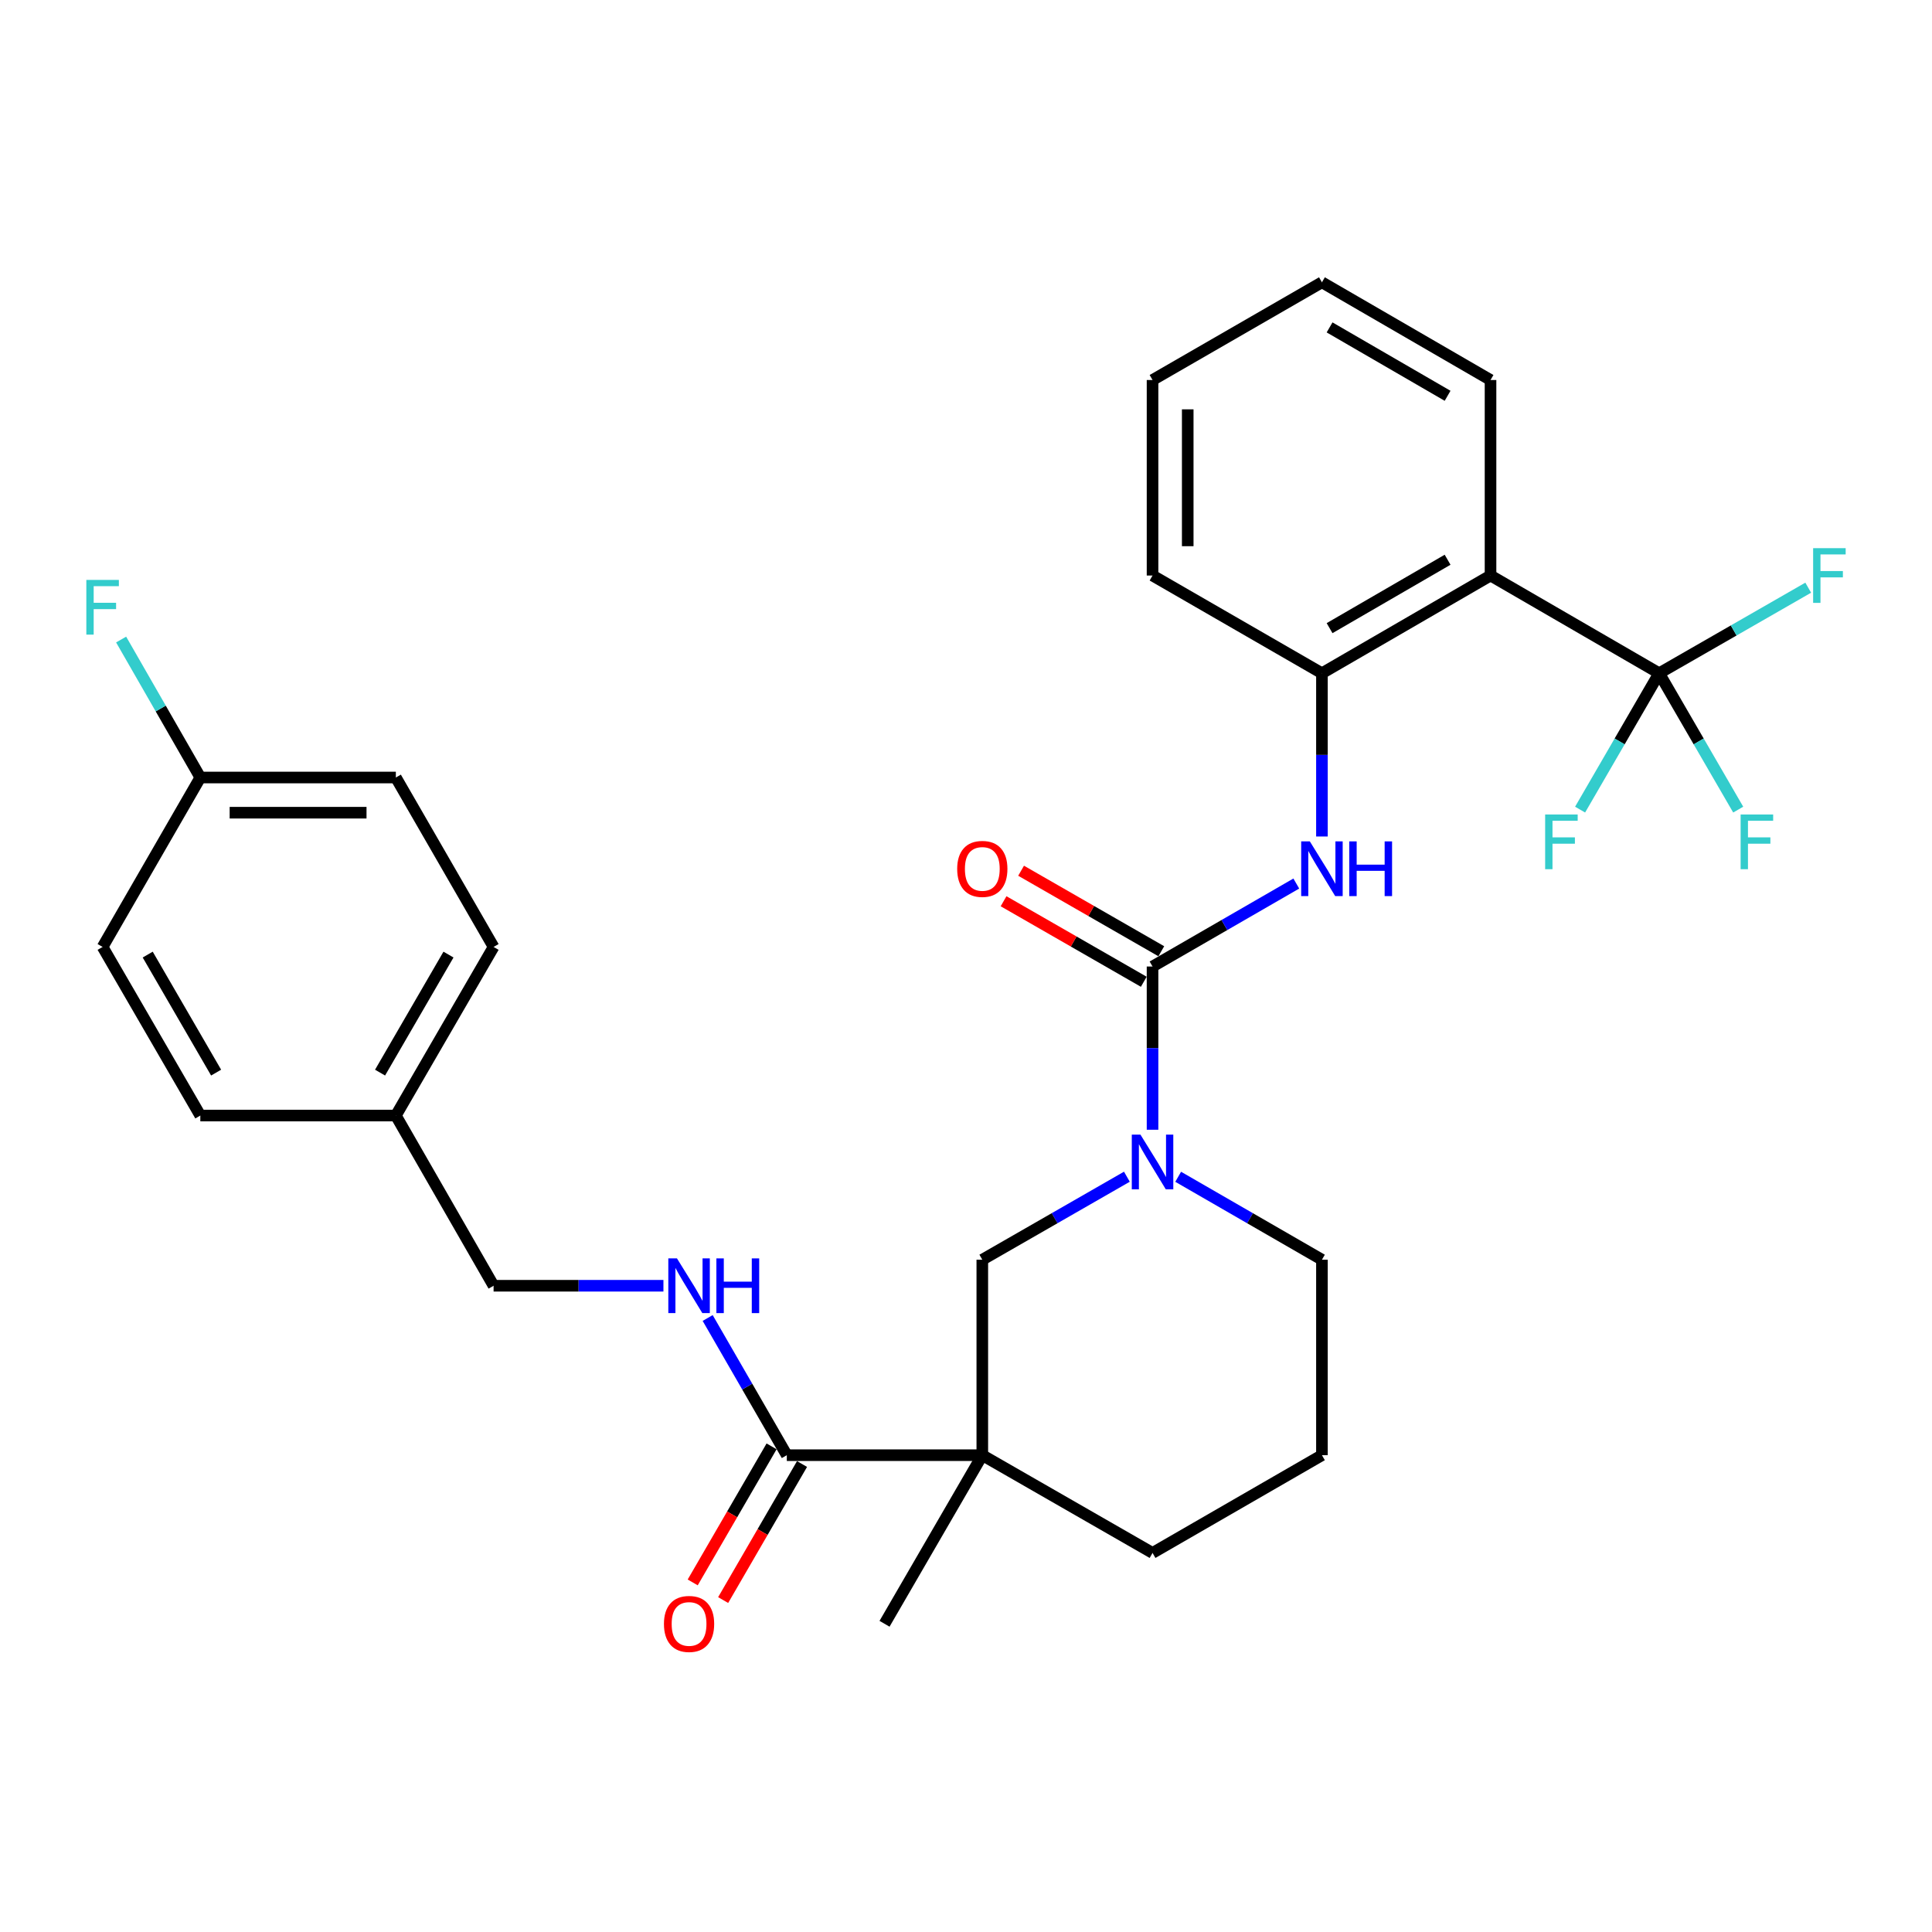 <?xml version='1.0' encoding='iso-8859-1'?>
<svg version='1.1' baseProfile='full'
              xmlns='http://www.w3.org/2000/svg'
                      xmlns:rdkit='http://www.rdkit.org/xml'
                      xmlns:xlink='http://www.w3.org/1999/xlink'
                  xml:space='preserve'
width='1000px' height='1000px' viewBox='0 0 1000 1000'>
<!-- END OF HEADER -->
<rect style='opacity:1.0;fill:#FFFFFF;stroke:none' width='1000' height='1000' x='0' y='0'> </rect>
<path class='bond-1' d='M 596.553,500.265 L 596.553,542.508' style='fill:none;fill-rule:evenodd;stroke:#000000;stroke-width:6px;stroke-linecap:butt;stroke-linejoin:miter;stroke-opacity:1' />
<path class='bond-1' d='M 596.553,542.508 L 596.553,584.752' style='fill:none;fill-rule:evenodd;stroke:#0000FF;stroke-width:6px;stroke-linecap:butt;stroke-linejoin:miter;stroke-opacity:1' />
<path class='bond-4' d='M 596.553,500.265 L 633.757,478.792' style='fill:none;fill-rule:evenodd;stroke:#000000;stroke-width:6px;stroke-linecap:butt;stroke-linejoin:miter;stroke-opacity:1' />
<path class='bond-4' d='M 633.757,478.792 L 670.961,457.32' style='fill:none;fill-rule:evenodd;stroke:#0000FF;stroke-width:6px;stroke-linecap:butt;stroke-linejoin:miter;stroke-opacity:1' />
<path class='bond-9' d='M 601.088,492.367 L 564.801,471.528' style='fill:none;fill-rule:evenodd;stroke:#000000;stroke-width:6px;stroke-linecap:butt;stroke-linejoin:miter;stroke-opacity:1' />
<path class='bond-9' d='M 564.801,471.528 L 528.515,450.688' style='fill:none;fill-rule:evenodd;stroke:#FF0000;stroke-width:6px;stroke-linecap:butt;stroke-linejoin:miter;stroke-opacity:1' />
<path class='bond-9' d='M 592.017,508.162 L 555.731,487.322' style='fill:none;fill-rule:evenodd;stroke:#000000;stroke-width:6px;stroke-linecap:butt;stroke-linejoin:miter;stroke-opacity:1' />
<path class='bond-9' d='M 555.731,487.322 L 519.444,466.483' style='fill:none;fill-rule:evenodd;stroke:#FF0000;stroke-width:6px;stroke-linecap:butt;stroke-linejoin:miter;stroke-opacity:1' />
<path class='bond-0' d='M 508.439,753.202 L 508.439,652.025' style='fill:none;fill-rule:evenodd;stroke:#000000;stroke-width:6px;stroke-linecap:butt;stroke-linejoin:miter;stroke-opacity:1' />
<path class='bond-5' d='M 508.439,753.202 L 407.252,753.202' style='fill:none;fill-rule:evenodd;stroke:#000000;stroke-width:6px;stroke-linecap:butt;stroke-linejoin:miter;stroke-opacity:1' />
<path class='bond-19' d='M 508.439,753.202 L 457.835,840.466' style='fill:none;fill-rule:evenodd;stroke:#000000;stroke-width:6px;stroke-linecap:butt;stroke-linejoin:miter;stroke-opacity:1' />
<path class='bond-30' d='M 508.439,753.202 L 596.553,803.796' style='fill:none;fill-rule:evenodd;stroke:#000000;stroke-width:6px;stroke-linecap:butt;stroke-linejoin:miter;stroke-opacity:1' />
<path class='bond-7' d='M 583.273,609.065 L 545.856,630.545' style='fill:none;fill-rule:evenodd;stroke:#0000FF;stroke-width:6px;stroke-linecap:butt;stroke-linejoin:miter;stroke-opacity:1' />
<path class='bond-7' d='M 545.856,630.545 L 508.439,652.025' style='fill:none;fill-rule:evenodd;stroke:#000000;stroke-width:6px;stroke-linecap:butt;stroke-linejoin:miter;stroke-opacity:1' />
<path class='bond-17' d='M 609.823,609.098 L 647.027,630.561' style='fill:none;fill-rule:evenodd;stroke:#0000FF;stroke-width:6px;stroke-linecap:butt;stroke-linejoin:miter;stroke-opacity:1' />
<path class='bond-17' d='M 647.027,630.561 L 684.231,652.025' style='fill:none;fill-rule:evenodd;stroke:#000000;stroke-width:6px;stroke-linecap:butt;stroke-linejoin:miter;stroke-opacity:1' />
<path class='bond-2' d='M 858.779,348.474 L 771.495,297.89' style='fill:none;fill-rule:evenodd;stroke:#000000;stroke-width:6px;stroke-linecap:butt;stroke-linejoin:miter;stroke-opacity:1' />
<path class='bond-11' d='M 858.779,348.474 L 879.236,383.765' style='fill:none;fill-rule:evenodd;stroke:#000000;stroke-width:6px;stroke-linecap:butt;stroke-linejoin:miter;stroke-opacity:1' />
<path class='bond-11' d='M 879.236,383.765 L 899.693,419.056' style='fill:none;fill-rule:evenodd;stroke:#33CCCC;stroke-width:6px;stroke-linecap:butt;stroke-linejoin:miter;stroke-opacity:1' />
<path class='bond-12' d='M 858.779,348.474 L 838.318,383.765' style='fill:none;fill-rule:evenodd;stroke:#000000;stroke-width:6px;stroke-linecap:butt;stroke-linejoin:miter;stroke-opacity:1' />
<path class='bond-12' d='M 838.318,383.765 L 817.857,419.056' style='fill:none;fill-rule:evenodd;stroke:#33CCCC;stroke-width:6px;stroke-linecap:butt;stroke-linejoin:miter;stroke-opacity:1' />
<path class='bond-13' d='M 858.779,348.474 L 897.356,326.328' style='fill:none;fill-rule:evenodd;stroke:#000000;stroke-width:6px;stroke-linecap:butt;stroke-linejoin:miter;stroke-opacity:1' />
<path class='bond-13' d='M 897.356,326.328 L 935.933,304.182' style='fill:none;fill-rule:evenodd;stroke:#33CCCC;stroke-width:6px;stroke-linecap:butt;stroke-linejoin:miter;stroke-opacity:1' />
<path class='bond-3' d='M 771.495,297.89 L 684.231,348.474' style='fill:none;fill-rule:evenodd;stroke:#000000;stroke-width:6px;stroke-linecap:butt;stroke-linejoin:miter;stroke-opacity:1' />
<path class='bond-3' d='M 749.272,289.72 L 688.187,325.128' style='fill:none;fill-rule:evenodd;stroke:#000000;stroke-width:6px;stroke-linecap:butt;stroke-linejoin:miter;stroke-opacity:1' />
<path class='bond-21' d='M 771.495,297.89 L 771.495,196.693' style='fill:none;fill-rule:evenodd;stroke:#000000;stroke-width:6px;stroke-linecap:butt;stroke-linejoin:miter;stroke-opacity:1' />
<path class='bond-6' d='M 684.231,432.971 L 684.231,390.722' style='fill:none;fill-rule:evenodd;stroke:#0000FF;stroke-width:6px;stroke-linecap:butt;stroke-linejoin:miter;stroke-opacity:1' />
<path class='bond-6' d='M 684.231,390.722 L 684.231,348.474' style='fill:none;fill-rule:evenodd;stroke:#000000;stroke-width:6px;stroke-linecap:butt;stroke-linejoin:miter;stroke-opacity:1' />
<path class='bond-8' d='M 407.252,753.202 L 386.77,717.698' style='fill:none;fill-rule:evenodd;stroke:#000000;stroke-width:6px;stroke-linecap:butt;stroke-linejoin:miter;stroke-opacity:1' />
<path class='bond-8' d='M 386.77,717.698 L 366.287,682.194' style='fill:none;fill-rule:evenodd;stroke:#0000FF;stroke-width:6px;stroke-linecap:butt;stroke-linejoin:miter;stroke-opacity:1' />
<path class='bond-10' d='M 399.373,748.634 L 378.959,783.845' style='fill:none;fill-rule:evenodd;stroke:#000000;stroke-width:6px;stroke-linecap:butt;stroke-linejoin:miter;stroke-opacity:1' />
<path class='bond-10' d='M 378.959,783.845 L 358.544,819.056' style='fill:none;fill-rule:evenodd;stroke:#FF0000;stroke-width:6px;stroke-linecap:butt;stroke-linejoin:miter;stroke-opacity:1' />
<path class='bond-10' d='M 415.13,757.77 L 394.716,792.981' style='fill:none;fill-rule:evenodd;stroke:#000000;stroke-width:6px;stroke-linecap:butt;stroke-linejoin:miter;stroke-opacity:1' />
<path class='bond-10' d='M 394.716,792.981 L 374.301,828.192' style='fill:none;fill-rule:evenodd;stroke:#FF0000;stroke-width:6px;stroke-linecap:butt;stroke-linejoin:miter;stroke-opacity:1' />
<path class='bond-26' d='M 684.231,348.474 L 596.553,297.89' style='fill:none;fill-rule:evenodd;stroke:#000000;stroke-width:6px;stroke-linecap:butt;stroke-linejoin:miter;stroke-opacity:1' />
<path class='bond-14' d='M 343.389,665.503 L 299.435,665.503' style='fill:none;fill-rule:evenodd;stroke:#0000FF;stroke-width:6px;stroke-linecap:butt;stroke-linejoin:miter;stroke-opacity:1' />
<path class='bond-14' d='M 299.435,665.503 L 255.481,665.503' style='fill:none;fill-rule:evenodd;stroke:#000000;stroke-width:6px;stroke-linecap:butt;stroke-linejoin:miter;stroke-opacity:1' />
<path class='bond-18' d='M 255.481,665.503 L 204.888,577.41' style='fill:none;fill-rule:evenodd;stroke:#000000;stroke-width:6px;stroke-linecap:butt;stroke-linejoin:miter;stroke-opacity:1' />
<path class='bond-15' d='M 596.553,803.796 L 684.231,753.202' style='fill:none;fill-rule:evenodd;stroke:#000000;stroke-width:6px;stroke-linecap:butt;stroke-linejoin:miter;stroke-opacity:1' />
<path class='bond-16' d='M 103.69,402.437 L 204.888,402.437' style='fill:none;fill-rule:evenodd;stroke:#000000;stroke-width:6px;stroke-linecap:butt;stroke-linejoin:miter;stroke-opacity:1' />
<path class='bond-16' d='M 118.87,420.651 L 189.708,420.651' style='fill:none;fill-rule:evenodd;stroke:#000000;stroke-width:6px;stroke-linecap:butt;stroke-linejoin:miter;stroke-opacity:1' />
<path class='bond-20' d='M 103.69,402.437 L 83.192,366.73' style='fill:none;fill-rule:evenodd;stroke:#000000;stroke-width:6px;stroke-linecap:butt;stroke-linejoin:miter;stroke-opacity:1' />
<path class='bond-20' d='M 83.192,366.73 L 62.694,331.023' style='fill:none;fill-rule:evenodd;stroke:#33CCCC;stroke-width:6px;stroke-linecap:butt;stroke-linejoin:miter;stroke-opacity:1' />
<path class='bond-32' d='M 103.69,402.437 L 53.107,490.136' style='fill:none;fill-rule:evenodd;stroke:#000000;stroke-width:6px;stroke-linecap:butt;stroke-linejoin:miter;stroke-opacity:1' />
<path class='bond-27' d='M 684.231,652.025 L 684.231,753.202' style='fill:none;fill-rule:evenodd;stroke:#000000;stroke-width:6px;stroke-linecap:butt;stroke-linejoin:miter;stroke-opacity:1' />
<path class='bond-24' d='M 204.888,577.41 L 103.69,577.41' style='fill:none;fill-rule:evenodd;stroke:#000000;stroke-width:6px;stroke-linecap:butt;stroke-linejoin:miter;stroke-opacity:1' />
<path class='bond-25' d='M 204.888,577.41 L 255.481,490.136' style='fill:none;fill-rule:evenodd;stroke:#000000;stroke-width:6px;stroke-linecap:butt;stroke-linejoin:miter;stroke-opacity:1' />
<path class='bond-25' d='M 196.719,555.184 L 232.135,494.092' style='fill:none;fill-rule:evenodd;stroke:#000000;stroke-width:6px;stroke-linecap:butt;stroke-linejoin:miter;stroke-opacity:1' />
<path class='bond-31' d='M 771.495,196.693 L 684.231,146.12' style='fill:none;fill-rule:evenodd;stroke:#000000;stroke-width:6px;stroke-linecap:butt;stroke-linejoin:miter;stroke-opacity:1' />
<path class='bond-31' d='M 749.273,204.866 L 688.188,169.464' style='fill:none;fill-rule:evenodd;stroke:#000000;stroke-width:6px;stroke-linecap:butt;stroke-linejoin:miter;stroke-opacity:1' />
<path class='bond-22' d='M 53.107,490.136 L 103.69,577.41' style='fill:none;fill-rule:evenodd;stroke:#000000;stroke-width:6px;stroke-linecap:butt;stroke-linejoin:miter;stroke-opacity:1' />
<path class='bond-22' d='M 76.453,494.093 L 111.861,555.185' style='fill:none;fill-rule:evenodd;stroke:#000000;stroke-width:6px;stroke-linecap:butt;stroke-linejoin:miter;stroke-opacity:1' />
<path class='bond-23' d='M 204.888,402.437 L 255.481,490.136' style='fill:none;fill-rule:evenodd;stroke:#000000;stroke-width:6px;stroke-linecap:butt;stroke-linejoin:miter;stroke-opacity:1' />
<path class='bond-29' d='M 596.553,297.89 L 596.553,196.693' style='fill:none;fill-rule:evenodd;stroke:#000000;stroke-width:6px;stroke-linecap:butt;stroke-linejoin:miter;stroke-opacity:1' />
<path class='bond-29' d='M 614.766,282.711 L 614.766,211.873' style='fill:none;fill-rule:evenodd;stroke:#000000;stroke-width:6px;stroke-linecap:butt;stroke-linejoin:miter;stroke-opacity:1' />
<path class='bond-28' d='M 684.231,146.12 L 596.553,196.693' style='fill:none;fill-rule:evenodd;stroke:#000000;stroke-width:6px;stroke-linecap:butt;stroke-linejoin:miter;stroke-opacity:1' />
<path  class='atom-2' d='M 590.293 587.282
L 599.573 602.282
Q 600.493 603.762, 601.973 606.442
Q 603.453 609.122, 603.533 609.282
L 603.533 587.282
L 607.293 587.282
L 607.293 615.602
L 603.413 615.602
L 593.453 599.202
Q 592.293 597.282, 591.053 595.082
Q 589.853 592.882, 589.493 592.202
L 589.493 615.602
L 585.813 615.602
L 585.813 587.282
L 590.293 587.282
' fill='#0000FF'/>
<path  class='atom-5' d='M 677.971 435.501
L 687.251 450.501
Q 688.171 451.981, 689.651 454.661
Q 691.131 457.341, 691.211 457.501
L 691.211 435.501
L 694.971 435.501
L 694.971 463.821
L 691.091 463.821
L 681.131 447.421
Q 679.971 445.501, 678.731 443.301
Q 677.531 441.101, 677.171 440.421
L 677.171 463.821
L 673.491 463.821
L 673.491 435.501
L 677.971 435.501
' fill='#0000FF'/>
<path  class='atom-5' d='M 698.371 435.501
L 702.211 435.501
L 702.211 447.541
L 716.691 447.541
L 716.691 435.501
L 720.531 435.501
L 720.531 463.821
L 716.691 463.821
L 716.691 450.741
L 702.211 450.741
L 702.211 463.821
L 698.371 463.821
L 698.371 435.501
' fill='#0000FF'/>
<path  class='atom-9' d='M 350.398 651.343
L 359.678 666.343
Q 360.598 667.823, 362.078 670.503
Q 363.558 673.183, 363.638 673.343
L 363.638 651.343
L 367.398 651.343
L 367.398 679.663
L 363.518 679.663
L 353.558 663.263
Q 352.398 661.343, 351.158 659.143
Q 349.958 656.943, 349.598 656.263
L 349.598 679.663
L 345.918 679.663
L 345.918 651.343
L 350.398 651.343
' fill='#0000FF'/>
<path  class='atom-9' d='M 370.798 651.343
L 374.638 651.343
L 374.638 663.383
L 389.118 663.383
L 389.118 651.343
L 392.958 651.343
L 392.958 679.663
L 389.118 679.663
L 389.118 666.583
L 374.638 666.583
L 374.638 679.663
L 370.798 679.663
L 370.798 651.343
' fill='#0000FF'/>
<path  class='atom-10' d='M 495.439 449.741
Q 495.439 442.941, 498.799 439.141
Q 502.159 435.341, 508.439 435.341
Q 514.719 435.341, 518.079 439.141
Q 521.439 442.941, 521.439 449.741
Q 521.439 456.621, 518.039 460.541
Q 514.639 464.421, 508.439 464.421
Q 502.199 464.421, 498.799 460.541
Q 495.439 456.661, 495.439 449.741
M 508.439 461.221
Q 512.759 461.221, 515.079 458.341
Q 517.439 455.421, 517.439 449.741
Q 517.439 444.181, 515.079 441.381
Q 512.759 438.541, 508.439 438.541
Q 504.119 438.541, 501.759 441.341
Q 499.439 444.141, 499.439 449.741
Q 499.439 455.461, 501.759 458.341
Q 504.119 461.221, 508.439 461.221
' fill='#FF0000'/>
<path  class='atom-11' d='M 343.658 840.546
Q 343.658 833.746, 347.018 829.946
Q 350.378 826.146, 356.658 826.146
Q 362.938 826.146, 366.298 829.946
Q 369.658 833.746, 369.658 840.546
Q 369.658 847.426, 366.258 851.346
Q 362.858 855.226, 356.658 855.226
Q 350.418 855.226, 347.018 851.346
Q 343.658 847.466, 343.658 840.546
M 356.658 852.026
Q 360.978 852.026, 363.298 849.146
Q 365.658 846.226, 365.658 840.546
Q 365.658 834.986, 363.298 832.186
Q 360.978 829.346, 356.658 829.346
Q 352.338 829.346, 349.978 832.146
Q 347.658 834.946, 347.658 840.546
Q 347.658 846.266, 349.978 849.146
Q 352.338 852.026, 356.658 852.026
' fill='#FF0000'/>
<path  class='atom-12' d='M 900.943 421.578
L 917.783 421.578
L 917.783 424.818
L 904.743 424.818
L 904.743 433.418
L 916.343 433.418
L 916.343 436.698
L 904.743 436.698
L 904.743 449.898
L 900.943 449.898
L 900.943 421.578
' fill='#33CCCC'/>
<path  class='atom-13' d='M 799.766 421.578
L 816.606 421.578
L 816.606 424.818
L 803.566 424.818
L 803.566 433.418
L 815.166 433.418
L 815.166 436.698
L 803.566 436.698
L 803.566 449.898
L 799.766 449.898
L 799.766 421.578
' fill='#33CCCC'/>
<path  class='atom-14' d='M 938.473 283.73
L 955.313 283.73
L 955.313 286.97
L 942.273 286.97
L 942.273 295.57
L 953.873 295.57
L 953.873 298.85
L 942.273 298.85
L 942.273 312.05
L 938.473 312.05
L 938.473 283.73
' fill='#33CCCC'/>
<path  class='atom-21' d='M 44.687 300.163
L 61.527 300.163
L 61.527 303.403
L 48.487 303.403
L 48.487 312.003
L 60.087 312.003
L 60.087 315.283
L 48.487 315.283
L 48.487 328.483
L 44.687 328.483
L 44.687 300.163
' fill='#33CCCC'/>
</svg>
